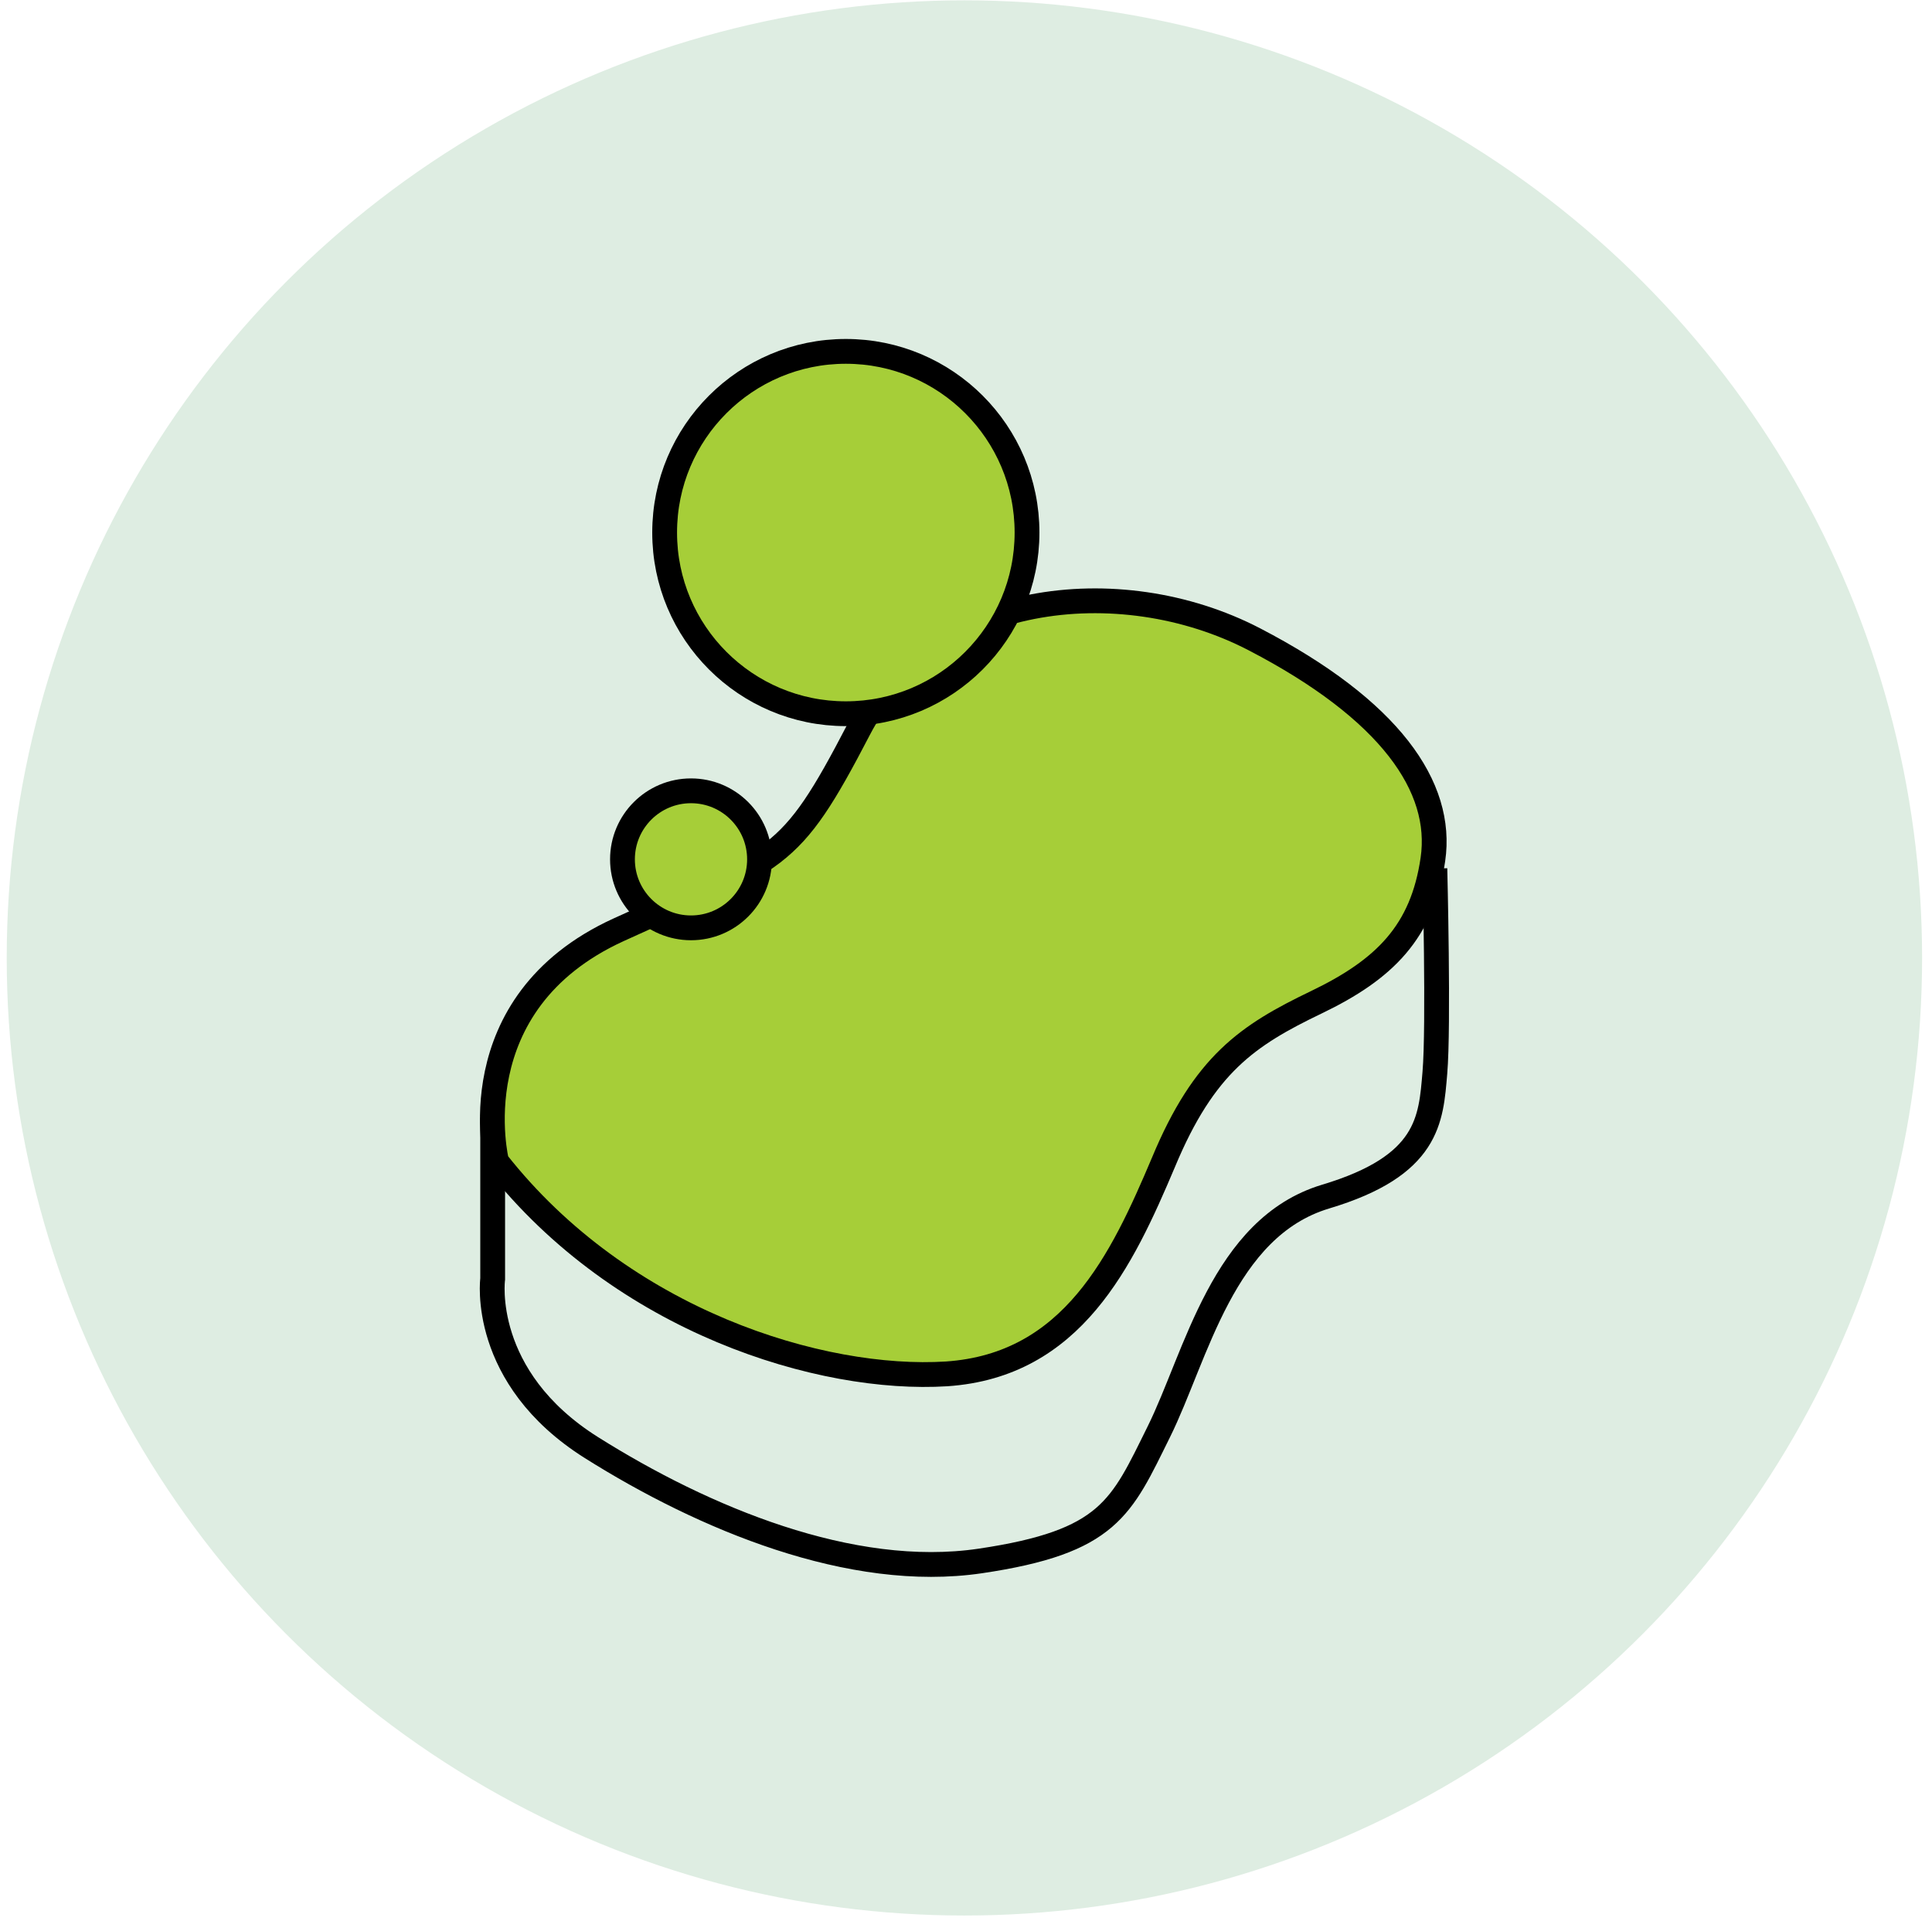 <svg xmlns="http://www.w3.org/2000/svg" width="182" height="181" viewBox="0 0 182 181" fill="none"><circle cx="90.85" cy="90.248" r="90.217" fill="#DEEDE2"></circle><path d="M46.411 105.289V120.495C46.411 120.495 45.17 129.744 55.721 136.385C66.273 143.026 80.177 148.861 92.342 147.061C104.507 145.261 105.625 142.033 109.163 134.895C112.7 127.757 115.183 115.654 124.866 112.737C134.611 109.82 134.797 105.475 135.169 101.068C135.542 96.723 135.169 81.827 135.169 81.827" fill="#DEEDE2"></path><path d="M46.411 105.289V120.495C46.411 120.495 45.17 129.744 55.721 136.385C66.273 143.026 80.177 148.861 92.342 147.061C104.507 145.261 105.625 142.033 109.163 134.895C112.7 127.757 115.183 115.654 124.866 112.737C134.611 109.82 134.797 105.475 135.169 101.068C135.542 96.723 135.169 81.827 135.169 81.827" stroke="black" stroke-width="2.336" stroke-miterlimit="10"></path><path d="M46.784 109.449C46.784 109.449 43.06 94.552 58.267 87.6C73.474 80.649 74.281 81.456 80.922 68.67C87.563 55.883 105.377 53.587 118.163 60.228C130.949 66.87 135.977 74.132 134.984 80.959C133.991 87.787 130.453 91.325 123.998 94.428C117.543 97.531 113.446 100.262 109.598 109.511C105.687 118.759 101.032 128.628 89.177 129.435C77.384 130.179 58.639 124.531 46.784 109.449Z" fill="#A6CE38" stroke="black" stroke-width="2.336" stroke-miterlimit="10"></path><path d="M65.094 87.414C68.659 87.414 71.549 84.524 71.549 80.959C71.549 77.394 68.659 74.504 65.094 74.504C61.529 74.504 58.639 77.394 58.639 80.959C58.639 84.524 61.529 87.414 65.094 87.414Z" fill="#A6CE38" stroke="black" stroke-width="2.336" stroke-miterlimit="10"></path><path d="M79.68 67.241C89.107 67.241 96.749 59.599 96.749 50.172C96.749 40.745 89.107 33.103 79.68 33.103C70.253 33.103 62.611 40.745 62.611 50.172C62.611 59.599 70.253 67.241 79.68 67.241Z" fill="#A6CE38" stroke="black" stroke-width="2.336" stroke-miterlimit="10"></path></svg>
